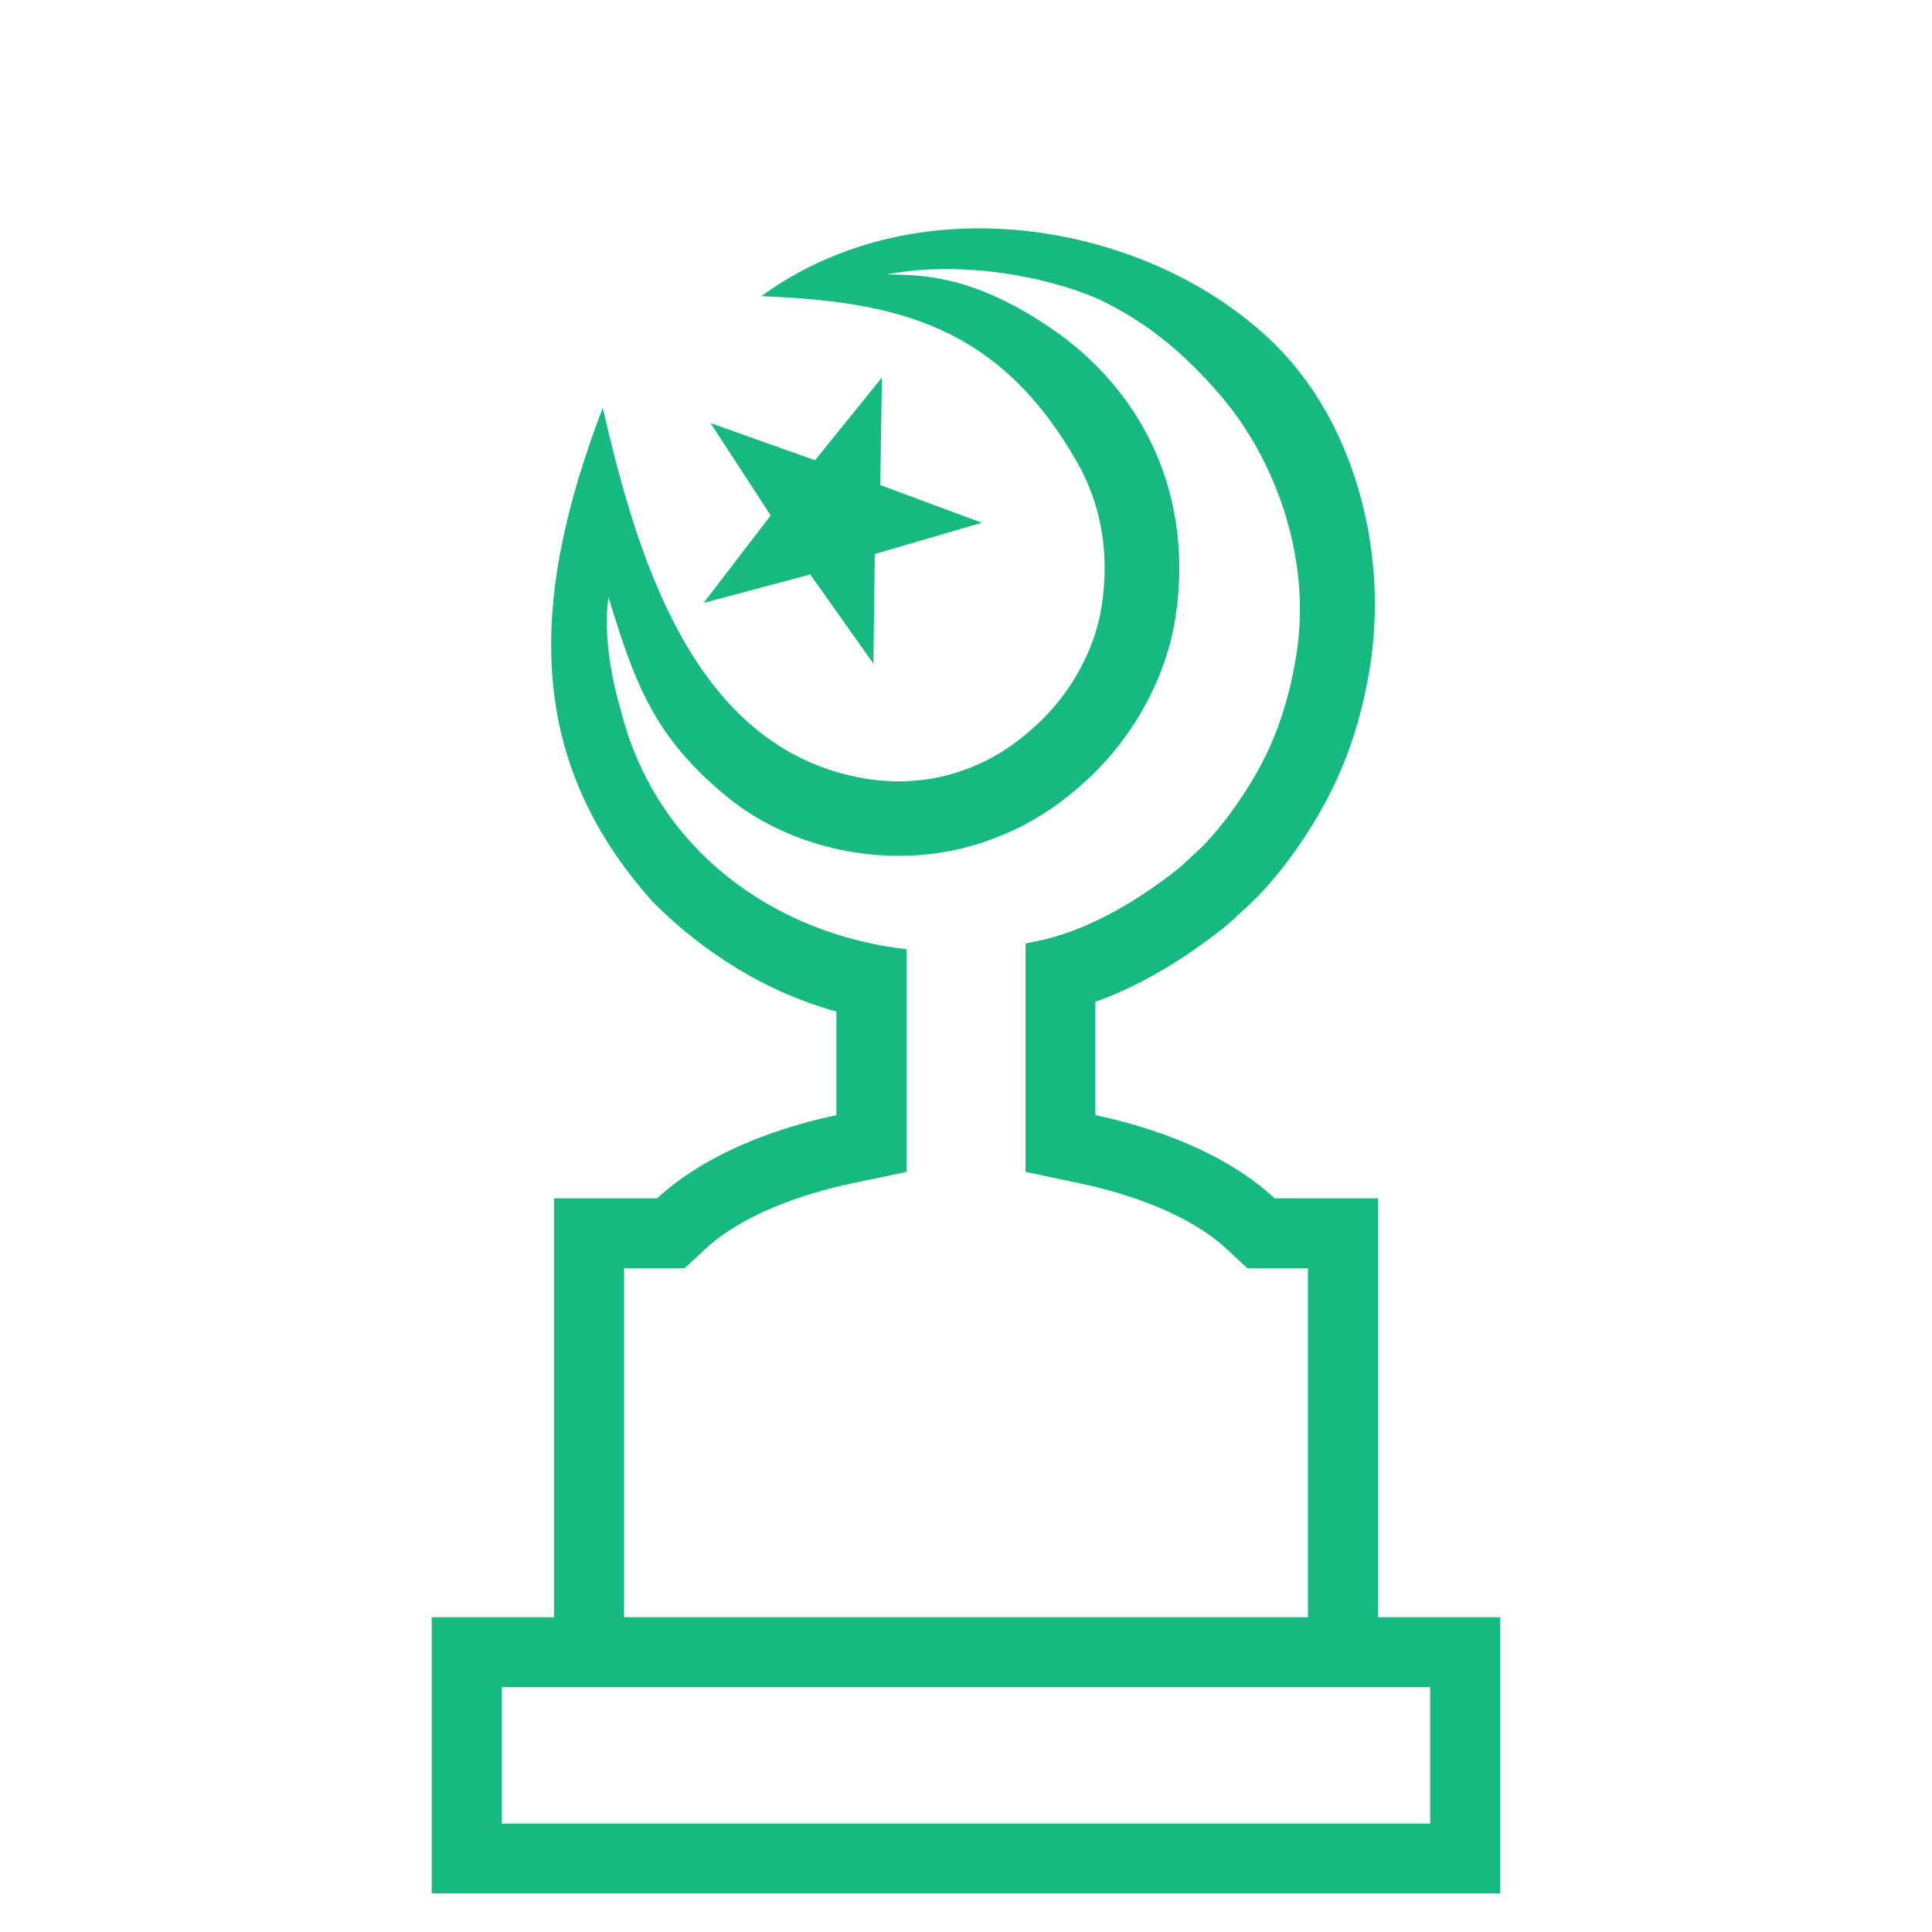 <?xml version="1.0" encoding="UTF-8"?>
<!DOCTYPE svg PUBLIC "-//W3C//DTD SVG 1.1//EN" "http://www.w3.org/Graphics/SVG/1.1/DTD/svg11.dtd">
<!-- Creator: CorelDRAW X7 -->
<svg xmlns="http://www.w3.org/2000/svg" xml:space="preserve" width="165.792mm" height="165.792mm" version="1.1" style="shape-rendering:geometricPrecision; text-rendering:geometricPrecision; image-rendering:optimizeQuality; fill-rule:evenodd; clip-rule:evenodd"
viewBox="0 0 8408 8408"
 xmlns:xlink="http://www.w3.org/1999/xlink">
 <defs>
  <style type="text/css">
   <![CDATA[
    .fil1 {fill:none}
    .fil0 {fill:#16B980}
   ]]>
  </style>
 </defs>
 <g id="Слой_x0020_1">
  <path class="fil0" d="M5547 1497c345,340 486,884 421,1366 -27,192 -79,381 -163,556 -86,181 -235,399 -384,533 -32,28 -59,56 -92,83 -166,132 -358,252 -562,325l0 493c330,70 605,198 780,362l450 0 0 1823 532 0 0 1202 -4650 0 0 -1202 532 0 0 -1823 449 0c176,-164 451,-292 780,-362l0 -451c-78,-21 -155,-49 -231,-82 -209,-93 -403,-229 -568,-395 -569,-635 -529,-1335 -218,-2150 143,615 376,1453 1098,1605 144,31 297,27 432,-15 153,-47 263,-119 377,-228 134,-129 236,-314 264,-497 36,-228 -1,-442 -104,-624 -341,-601 -787,-704 -1377,-727 692,-504 1702,-315 2234,208zm-1602 3603l-242 51c-212,45 -473,135 -635,286l-88 82 -264 0 0 1519 2976 0 0 -1519 -264 0 -88 -82c-162,-151 -423,-241 -635,-286l-242 -51c0,-331 0,-663 0,-994 30,-6 59,-12 89,-19 210,-52 415,-179 575,-306 27,-22 52,-48 77,-70 110,-99 238,-284 309,-432 65,-137 110,-292 133,-460 54,-395 -91,-819 -343,-1108 -141,-162 -290,-293 -493,-395 -190,-95 -591,-190 -950,-122 128,5 348,-10 700,225 417,277 638,740 555,1271 -44,280 -197,524 -360,681 -147,141 -299,240 -506,304 -367,113 -796,28 -1082,-205 -322,-263 -405,-498 -519,-872 -26,178 23,391 53,490 153,616 677,979 1244,1043 0,323 0,646 0,969zm-1761 2242c1346,0 2693,0 4040,0l0 594 -4040 0 0 -594zm1363 -5339l-455 -162 262 402 -292 381 464 -124 275 388 6 -477 466 -136 -442 -164 7 -468 -291 360z"/>
  <rect class="fil1" width="8408" height="8408"/>
 </g>
</svg>
